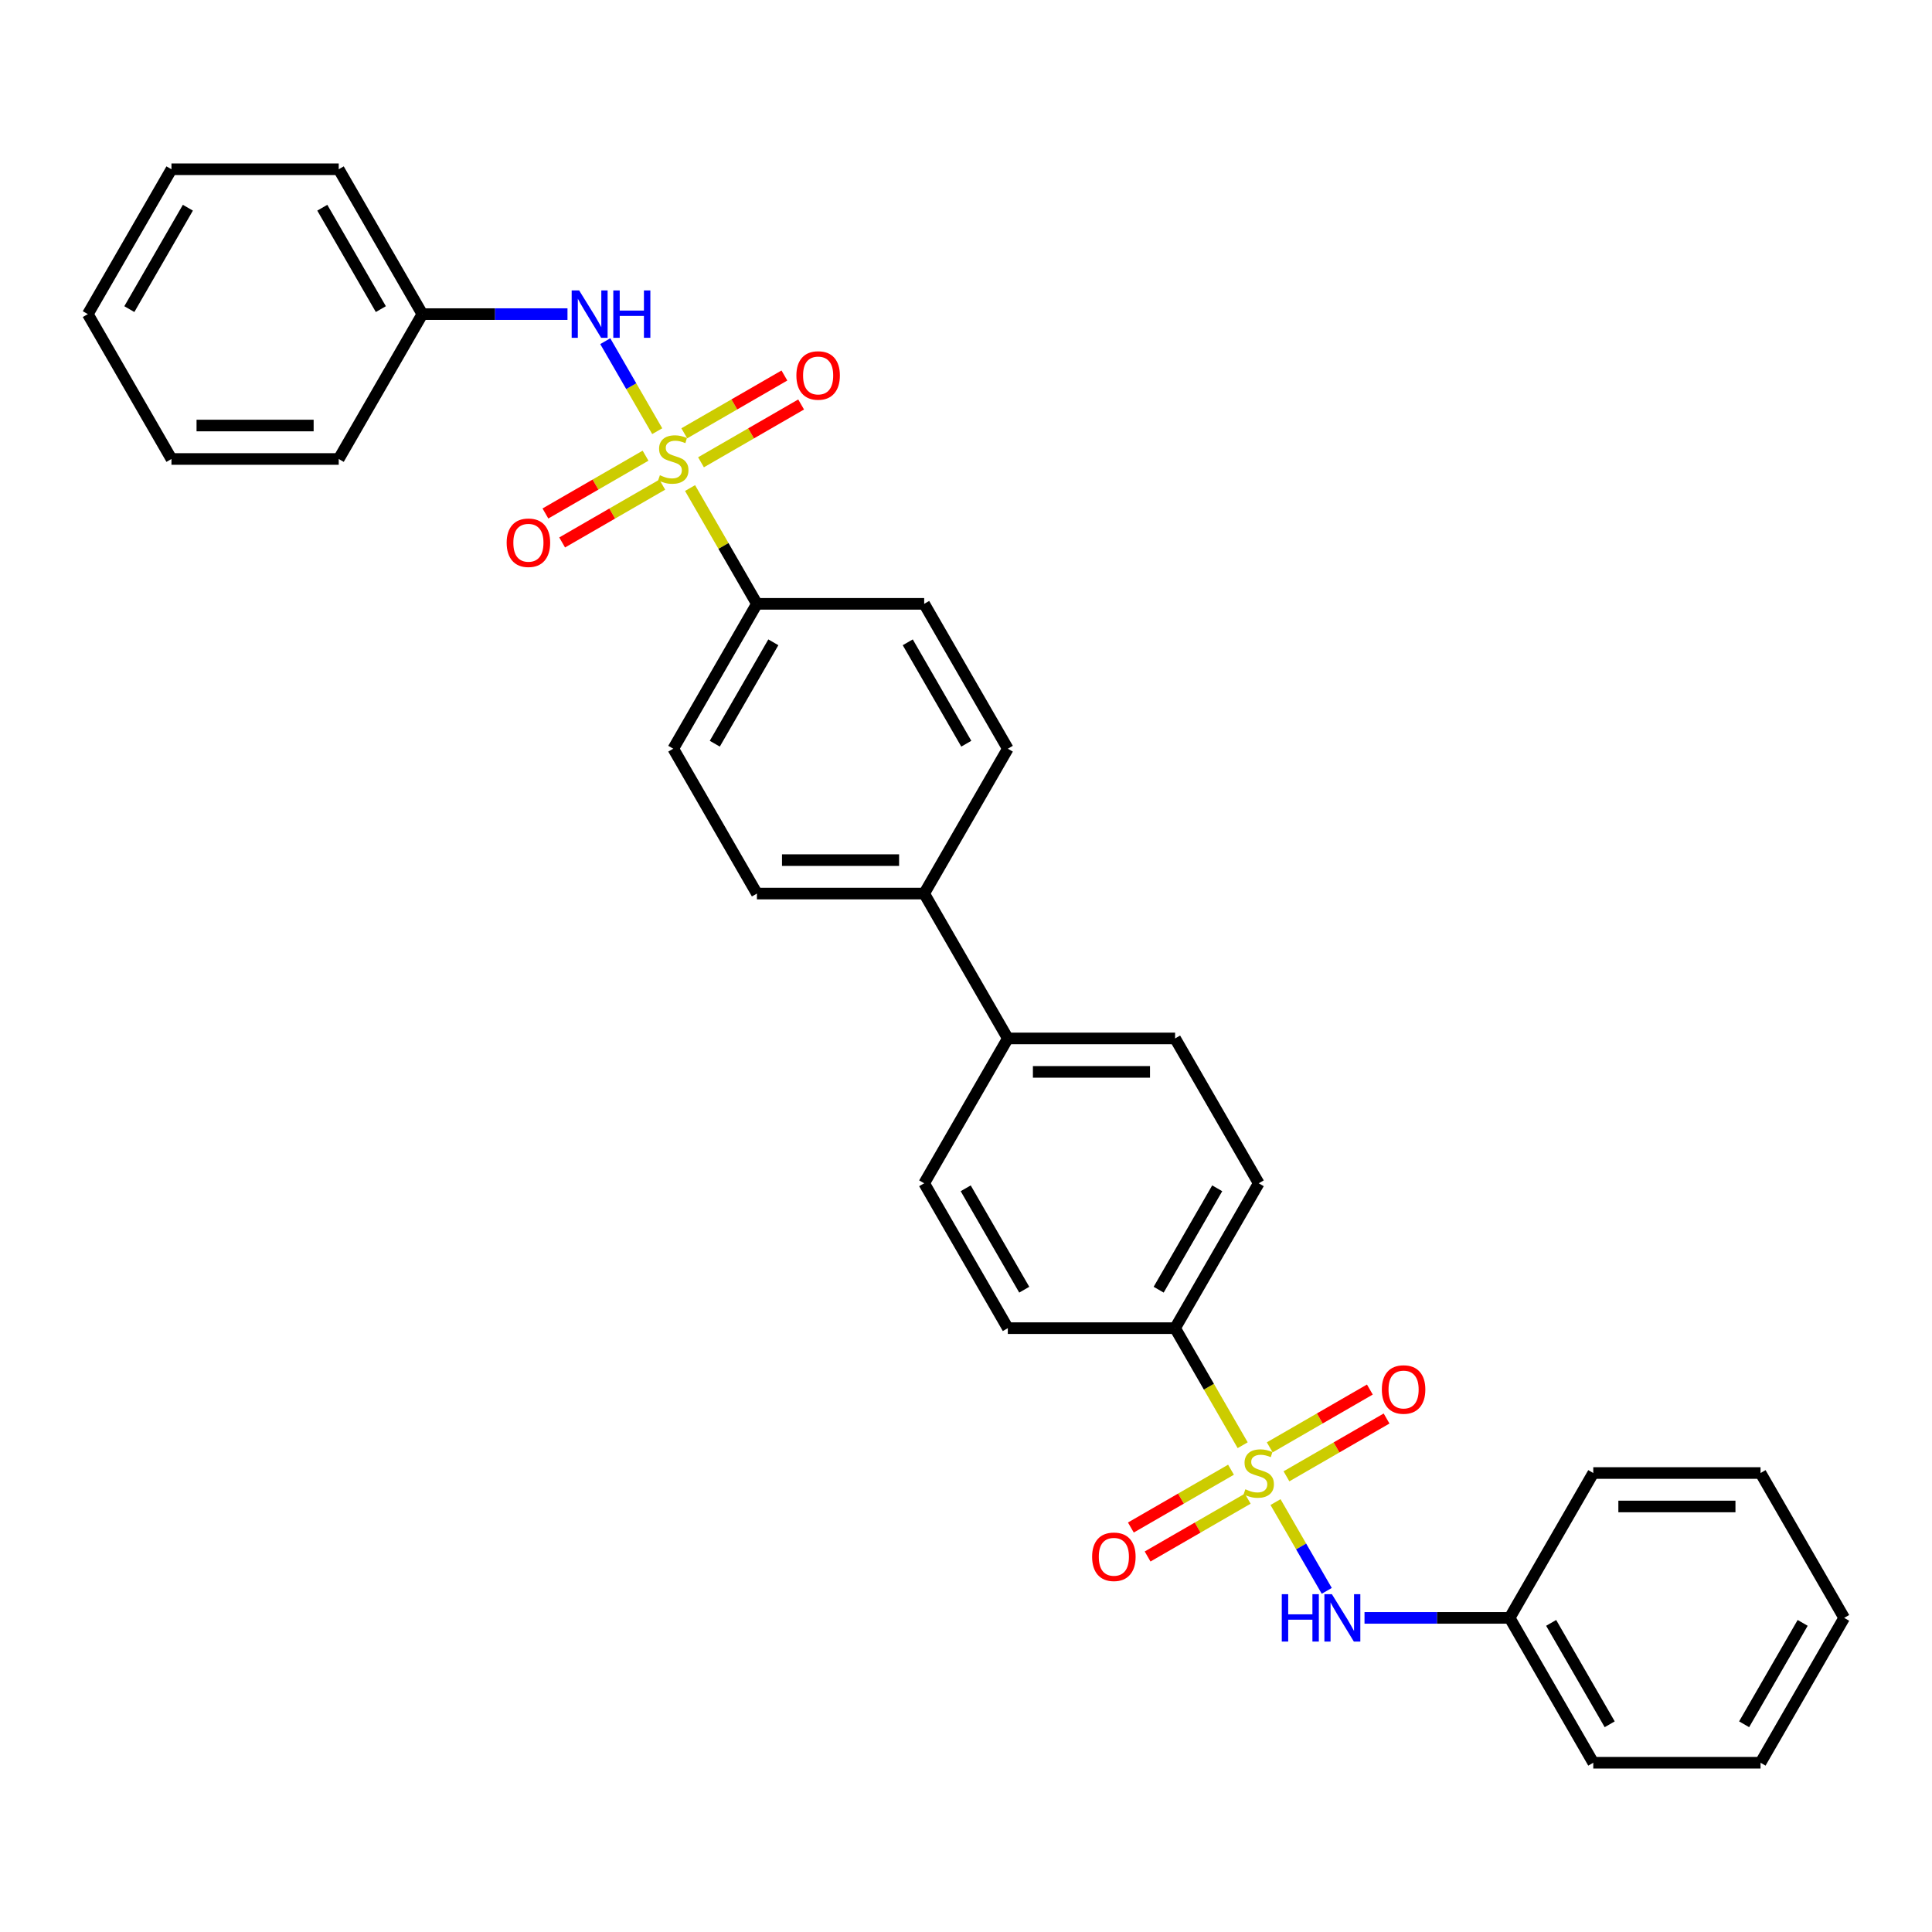 <?xml version='1.0' encoding='iso-8859-1'?>
<svg version='1.1' baseProfile='full'
              xmlns='http://www.w3.org/2000/svg'
                      xmlns:rdkit='http://www.rdkit.org/xml'
                      xmlns:xlink='http://www.w3.org/1999/xlink'
                  xml:space='preserve'
width='1000px' height='1000px' viewBox='0 0 1000 1000'>
<!-- END OF HEADER -->
<rect style='opacity:1.0;fill:#FFFFFF;stroke:none' width='1000' height='1000' x='0' y='0'> </rect>
<path class='bond-1' d='M 660.203,777.48 L 673.466,800.451' style='fill:none;fill-rule:evenodd;stroke:#CCCC00;stroke-width:6px;stroke-linecap:butt;stroke-linejoin:miter;stroke-opacity:1' />
<path class='bond-1' d='M 673.466,800.451 L 686.728,823.423' style='fill:none;fill-rule:evenodd;stroke:#0000FF;stroke-width:6px;stroke-linecap:butt;stroke-linejoin:miter;stroke-opacity:1' />
<path class='bond-3' d='M 643.207,748.042 L 625.716,717.747' style='fill:none;fill-rule:evenodd;stroke:#CCCC00;stroke-width:6px;stroke-linecap:butt;stroke-linejoin:miter;stroke-opacity:1' />
<path class='bond-3' d='M 625.716,717.747 L 608.225,687.451' style='fill:none;fill-rule:evenodd;stroke:#000000;stroke-width:6px;stroke-linecap:butt;stroke-linejoin:miter;stroke-opacity:1' />
<path class='bond-6' d='M 637.16,760.722 L 611.248,775.683' style='fill:none;fill-rule:evenodd;stroke:#CCCC00;stroke-width:6px;stroke-linecap:butt;stroke-linejoin:miter;stroke-opacity:1' />
<path class='bond-6' d='M 611.248,775.683 L 585.336,790.643' style='fill:none;fill-rule:evenodd;stroke:#FF0000;stroke-width:6px;stroke-linecap:butt;stroke-linejoin:miter;stroke-opacity:1' />
<path class='bond-6' d='M 645.818,775.718 L 619.906,790.679' style='fill:none;fill-rule:evenodd;stroke:#CCCC00;stroke-width:6px;stroke-linecap:butt;stroke-linejoin:miter;stroke-opacity:1' />
<path class='bond-6' d='M 619.906,790.679 L 593.994,805.639' style='fill:none;fill-rule:evenodd;stroke:#FF0000;stroke-width:6px;stroke-linecap:butt;stroke-linejoin:miter;stroke-opacity:1' />
<path class='bond-8' d='M 665.87,764.141 L 691.782,749.181' style='fill:none;fill-rule:evenodd;stroke:#CCCC00;stroke-width:6px;stroke-linecap:butt;stroke-linejoin:miter;stroke-opacity:1' />
<path class='bond-8' d='M 691.782,749.181 L 717.694,734.221' style='fill:none;fill-rule:evenodd;stroke:#FF0000;stroke-width:6px;stroke-linecap:butt;stroke-linejoin:miter;stroke-opacity:1' />
<path class='bond-8' d='M 657.212,749.145 L 683.124,734.185' style='fill:none;fill-rule:evenodd;stroke:#CCCC00;stroke-width:6px;stroke-linecap:butt;stroke-linejoin:miter;stroke-opacity:1' />
<path class='bond-8' d='M 683.124,734.185 L 709.036,719.225' style='fill:none;fill-rule:evenodd;stroke:#FF0000;stroke-width:6px;stroke-linecap:butt;stroke-linejoin:miter;stroke-opacity:1' />
<path class='bond-0' d='M 357.173,252.616 L 374.474,282.582' style='fill:none;fill-rule:evenodd;stroke:#CCCC00;stroke-width:6px;stroke-linecap:butt;stroke-linejoin:miter;stroke-opacity:1' />
<path class='bond-0' d='M 374.474,282.582 L 391.775,312.549' style='fill:none;fill-rule:evenodd;stroke:#000000;stroke-width:6px;stroke-linecap:butt;stroke-linejoin:miter;stroke-opacity:1' />
<path class='bond-2' d='M 340.177,223.178 L 326.73,199.887' style='fill:none;fill-rule:evenodd;stroke:#CCCC00;stroke-width:6px;stroke-linecap:butt;stroke-linejoin:miter;stroke-opacity:1' />
<path class='bond-2' d='M 326.73,199.887 L 313.283,176.596' style='fill:none;fill-rule:evenodd;stroke:#0000FF;stroke-width:6px;stroke-linecap:butt;stroke-linejoin:miter;stroke-opacity:1' />
<path class='bond-5' d='M 362.84,239.278 L 388.752,224.317' style='fill:none;fill-rule:evenodd;stroke:#CCCC00;stroke-width:6px;stroke-linecap:butt;stroke-linejoin:miter;stroke-opacity:1' />
<path class='bond-5' d='M 388.752,224.317 L 414.664,209.357' style='fill:none;fill-rule:evenodd;stroke:#FF0000;stroke-width:6px;stroke-linecap:butt;stroke-linejoin:miter;stroke-opacity:1' />
<path class='bond-5' d='M 354.182,224.282 L 380.094,209.321' style='fill:none;fill-rule:evenodd;stroke:#CCCC00;stroke-width:6px;stroke-linecap:butt;stroke-linejoin:miter;stroke-opacity:1' />
<path class='bond-5' d='M 380.094,209.321 L 406.006,194.361' style='fill:none;fill-rule:evenodd;stroke:#FF0000;stroke-width:6px;stroke-linecap:butt;stroke-linejoin:miter;stroke-opacity:1' />
<path class='bond-7' d='M 334.13,235.859 L 308.218,250.819' style='fill:none;fill-rule:evenodd;stroke:#CCCC00;stroke-width:6px;stroke-linecap:butt;stroke-linejoin:miter;stroke-opacity:1' />
<path class='bond-7' d='M 308.218,250.819 L 282.306,265.779' style='fill:none;fill-rule:evenodd;stroke:#FF0000;stroke-width:6px;stroke-linecap:butt;stroke-linejoin:miter;stroke-opacity:1' />
<path class='bond-7' d='M 342.788,250.855 L 316.876,265.815' style='fill:none;fill-rule:evenodd;stroke:#CCCC00;stroke-width:6px;stroke-linecap:butt;stroke-linejoin:miter;stroke-opacity:1' />
<path class='bond-7' d='M 316.876,265.815 L 290.964,280.775' style='fill:none;fill-rule:evenodd;stroke:#FF0000;stroke-width:6px;stroke-linecap:butt;stroke-linejoin:miter;stroke-opacity:1' />
<path class='bond-19' d='M 706.268,837.412 L 743.827,837.412' style='fill:none;fill-rule:evenodd;stroke:#0000FF;stroke-width:6px;stroke-linecap:butt;stroke-linejoin:miter;stroke-opacity:1' />
<path class='bond-19' d='M 743.827,837.412 L 781.385,837.412' style='fill:none;fill-rule:evenodd;stroke:#000000;stroke-width:6px;stroke-linecap:butt;stroke-linejoin:miter;stroke-opacity:1' />
<path class='bond-20' d='M 293.732,162.588 L 256.173,162.588' style='fill:none;fill-rule:evenodd;stroke:#0000FF;stroke-width:6px;stroke-linecap:butt;stroke-linejoin:miter;stroke-opacity:1' />
<path class='bond-20' d='M 256.173,162.588 L 218.615,162.588' style='fill:none;fill-rule:evenodd;stroke:#000000;stroke-width:6px;stroke-linecap:butt;stroke-linejoin:miter;stroke-opacity:1' />
<path class='bond-11' d='M 608.225,687.451 L 651.515,612.471' style='fill:none;fill-rule:evenodd;stroke:#000000;stroke-width:6px;stroke-linecap:butt;stroke-linejoin:miter;stroke-opacity:1' />
<path class='bond-11' d='M 599.723,667.546 L 630.026,615.06' style='fill:none;fill-rule:evenodd;stroke:#000000;stroke-width:6px;stroke-linecap:butt;stroke-linejoin:miter;stroke-opacity:1' />
<path class='bond-12' d='M 608.225,687.451 L 521.645,687.451' style='fill:none;fill-rule:evenodd;stroke:#000000;stroke-width:6px;stroke-linecap:butt;stroke-linejoin:miter;stroke-opacity:1' />
<path class='bond-4' d='M 391.775,312.549 L 348.485,387.529' style='fill:none;fill-rule:evenodd;stroke:#000000;stroke-width:6px;stroke-linecap:butt;stroke-linejoin:miter;stroke-opacity:1' />
<path class='bond-4' d='M 400.277,332.454 L 369.974,384.94' style='fill:none;fill-rule:evenodd;stroke:#000000;stroke-width:6px;stroke-linecap:butt;stroke-linejoin:miter;stroke-opacity:1' />
<path class='bond-33' d='M 391.775,312.549 L 478.355,312.549' style='fill:none;fill-rule:evenodd;stroke:#000000;stroke-width:6px;stroke-linecap:butt;stroke-linejoin:miter;stroke-opacity:1' />
<path class='bond-9' d='M 478.355,462.51 L 521.645,537.49' style='fill:none;fill-rule:evenodd;stroke:#000000;stroke-width:6px;stroke-linecap:butt;stroke-linejoin:miter;stroke-opacity:1' />
<path class='bond-15' d='M 478.355,462.51 L 521.645,387.529' style='fill:none;fill-rule:evenodd;stroke:#000000;stroke-width:6px;stroke-linecap:butt;stroke-linejoin:miter;stroke-opacity:1' />
<path class='bond-17' d='M 478.355,462.51 L 391.775,462.51' style='fill:none;fill-rule:evenodd;stroke:#000000;stroke-width:6px;stroke-linecap:butt;stroke-linejoin:miter;stroke-opacity:1' />
<path class='bond-17' d='M 465.368,445.194 L 404.762,445.194' style='fill:none;fill-rule:evenodd;stroke:#000000;stroke-width:6px;stroke-linecap:butt;stroke-linejoin:miter;stroke-opacity:1' />
<path class='bond-10' d='M 521.645,537.49 L 478.355,612.471' style='fill:none;fill-rule:evenodd;stroke:#000000;stroke-width:6px;stroke-linecap:butt;stroke-linejoin:miter;stroke-opacity:1' />
<path class='bond-31' d='M 521.645,537.49 L 608.225,537.49' style='fill:none;fill-rule:evenodd;stroke:#000000;stroke-width:6px;stroke-linecap:butt;stroke-linejoin:miter;stroke-opacity:1' />
<path class='bond-31' d='M 534.632,554.806 L 595.238,554.806' style='fill:none;fill-rule:evenodd;stroke:#000000;stroke-width:6px;stroke-linecap:butt;stroke-linejoin:miter;stroke-opacity:1' />
<path class='bond-18' d='M 651.515,612.471 L 608.225,537.49' style='fill:none;fill-rule:evenodd;stroke:#000000;stroke-width:6px;stroke-linecap:butt;stroke-linejoin:miter;stroke-opacity:1' />
<path class='bond-16' d='M 521.645,687.451 L 478.355,612.471' style='fill:none;fill-rule:evenodd;stroke:#000000;stroke-width:6px;stroke-linecap:butt;stroke-linejoin:miter;stroke-opacity:1' />
<path class='bond-16' d='M 530.148,667.546 L 499.845,615.06' style='fill:none;fill-rule:evenodd;stroke:#000000;stroke-width:6px;stroke-linecap:butt;stroke-linejoin:miter;stroke-opacity:1' />
<path class='bond-13' d='M 348.485,387.529 L 391.775,462.51' style='fill:none;fill-rule:evenodd;stroke:#000000;stroke-width:6px;stroke-linecap:butt;stroke-linejoin:miter;stroke-opacity:1' />
<path class='bond-14' d='M 478.355,312.549 L 521.645,387.529' style='fill:none;fill-rule:evenodd;stroke:#000000;stroke-width:6px;stroke-linecap:butt;stroke-linejoin:miter;stroke-opacity:1' />
<path class='bond-14' d='M 469.852,332.454 L 500.155,384.94' style='fill:none;fill-rule:evenodd;stroke:#000000;stroke-width:6px;stroke-linecap:butt;stroke-linejoin:miter;stroke-opacity:1' />
<path class='bond-21' d='M 781.385,837.412 L 824.675,912.393' style='fill:none;fill-rule:evenodd;stroke:#000000;stroke-width:6px;stroke-linecap:butt;stroke-linejoin:miter;stroke-opacity:1' />
<path class='bond-21' d='M 802.875,840.002 L 833.178,892.488' style='fill:none;fill-rule:evenodd;stroke:#000000;stroke-width:6px;stroke-linecap:butt;stroke-linejoin:miter;stroke-opacity:1' />
<path class='bond-23' d='M 781.385,837.412 L 824.675,762.432' style='fill:none;fill-rule:evenodd;stroke:#000000;stroke-width:6px;stroke-linecap:butt;stroke-linejoin:miter;stroke-opacity:1' />
<path class='bond-22' d='M 218.615,162.588 L 175.325,87.607' style='fill:none;fill-rule:evenodd;stroke:#000000;stroke-width:6px;stroke-linecap:butt;stroke-linejoin:miter;stroke-opacity:1' />
<path class='bond-22' d='M 197.125,159.998 L 166.822,107.512' style='fill:none;fill-rule:evenodd;stroke:#000000;stroke-width:6px;stroke-linecap:butt;stroke-linejoin:miter;stroke-opacity:1' />
<path class='bond-24' d='M 218.615,162.588 L 175.325,237.568' style='fill:none;fill-rule:evenodd;stroke:#000000;stroke-width:6px;stroke-linecap:butt;stroke-linejoin:miter;stroke-opacity:1' />
<path class='bond-26' d='M 824.675,912.393 L 911.255,912.393' style='fill:none;fill-rule:evenodd;stroke:#000000;stroke-width:6px;stroke-linecap:butt;stroke-linejoin:miter;stroke-opacity:1' />
<path class='bond-27' d='M 175.325,87.607 L 88.745,87.607' style='fill:none;fill-rule:evenodd;stroke:#000000;stroke-width:6px;stroke-linecap:butt;stroke-linejoin:miter;stroke-opacity:1' />
<path class='bond-25' d='M 824.675,762.432 L 911.255,762.432' style='fill:none;fill-rule:evenodd;stroke:#000000;stroke-width:6px;stroke-linecap:butt;stroke-linejoin:miter;stroke-opacity:1' />
<path class='bond-25' d='M 837.662,779.748 L 898.268,779.748' style='fill:none;fill-rule:evenodd;stroke:#000000;stroke-width:6px;stroke-linecap:butt;stroke-linejoin:miter;stroke-opacity:1' />
<path class='bond-28' d='M 175.325,237.568 L 88.745,237.568' style='fill:none;fill-rule:evenodd;stroke:#000000;stroke-width:6px;stroke-linecap:butt;stroke-linejoin:miter;stroke-opacity:1' />
<path class='bond-28' d='M 162.338,220.252 L 101.732,220.252' style='fill:none;fill-rule:evenodd;stroke:#000000;stroke-width:6px;stroke-linecap:butt;stroke-linejoin:miter;stroke-opacity:1' />
<path class='bond-29' d='M 911.255,762.432 L 954.545,837.412' style='fill:none;fill-rule:evenodd;stroke:#000000;stroke-width:6px;stroke-linecap:butt;stroke-linejoin:miter;stroke-opacity:1' />
<path class='bond-32' d='M 911.255,912.393 L 954.545,837.412' style='fill:none;fill-rule:evenodd;stroke:#000000;stroke-width:6px;stroke-linecap:butt;stroke-linejoin:miter;stroke-opacity:1' />
<path class='bond-32' d='M 902.753,892.488 L 933.056,840.002' style='fill:none;fill-rule:evenodd;stroke:#000000;stroke-width:6px;stroke-linecap:butt;stroke-linejoin:miter;stroke-opacity:1' />
<path class='bond-34' d='M 88.745,87.607 L 45.455,162.588' style='fill:none;fill-rule:evenodd;stroke:#000000;stroke-width:6px;stroke-linecap:butt;stroke-linejoin:miter;stroke-opacity:1' />
<path class='bond-34' d='M 97.247,107.512 L 66.944,159.998' style='fill:none;fill-rule:evenodd;stroke:#000000;stroke-width:6px;stroke-linecap:butt;stroke-linejoin:miter;stroke-opacity:1' />
<path class='bond-30' d='M 88.745,237.568 L 45.455,162.588' style='fill:none;fill-rule:evenodd;stroke:#000000;stroke-width:6px;stroke-linecap:butt;stroke-linejoin:miter;stroke-opacity:1' />
<path  class='atom-0' d='M 644.589 770.848
Q 644.866 770.951, 646.009 771.436
Q 647.152 771.921, 648.398 772.233
Q 649.68 772.51, 650.926 772.51
Q 653.247 772.51, 654.597 771.402
Q 655.948 770.259, 655.948 768.285
Q 655.948 766.934, 655.255 766.103
Q 654.597 765.272, 653.558 764.822
Q 652.519 764.371, 650.788 763.852
Q 648.606 763.194, 647.29 762.57
Q 646.009 761.947, 645.074 760.631
Q 644.173 759.315, 644.173 757.099
Q 644.173 754.016, 646.251 752.112
Q 648.364 750.207, 652.519 750.207
Q 655.359 750.207, 658.58 751.557
L 657.784 754.224
Q 654.84 753.012, 652.623 753.012
Q 650.234 753.012, 648.918 754.016
Q 647.602 754.986, 647.636 756.683
Q 647.636 757.999, 648.294 758.796
Q 648.987 759.592, 649.957 760.042
Q 650.961 760.493, 652.623 761.012
Q 654.84 761.705, 656.156 762.397
Q 657.472 763.09, 658.407 764.51
Q 659.377 765.895, 659.377 768.285
Q 659.377 771.679, 657.091 773.514
Q 654.84 775.315, 651.065 775.315
Q 648.883 775.315, 647.221 774.83
Q 645.593 774.38, 643.654 773.583
L 644.589 770.848
' fill='#CCCC00'/>
<path  class='atom-1' d='M 341.558 245.984
Q 341.835 246.088, 342.978 246.572
Q 344.121 247.057, 345.368 247.369
Q 346.649 247.646, 347.896 247.646
Q 350.216 247.646, 351.567 246.538
Q 352.918 245.395, 352.918 243.421
Q 352.918 242.07, 352.225 241.239
Q 351.567 240.408, 350.528 239.958
Q 349.489 239.507, 347.758 238.988
Q 345.576 238.33, 344.26 237.707
Q 342.978 237.083, 342.043 235.767
Q 341.143 234.451, 341.143 232.235
Q 341.143 229.152, 343.221 227.248
Q 345.333 225.343, 349.489 225.343
Q 352.329 225.343, 355.55 226.694
L 354.753 229.36
Q 351.81 228.148, 349.593 228.148
Q 347.203 228.148, 345.887 229.152
Q 344.571 230.122, 344.606 231.819
Q 344.606 233.135, 345.264 233.932
Q 345.957 234.728, 346.926 235.178
Q 347.931 235.629, 349.593 236.148
Q 351.81 236.841, 353.126 237.533
Q 354.442 238.226, 355.377 239.646
Q 356.346 241.031, 356.346 243.421
Q 356.346 246.815, 354.061 248.65
Q 351.81 250.451, 348.035 250.451
Q 345.853 250.451, 344.19 249.966
Q 342.563 249.516, 340.623 248.72
L 341.558 245.984
' fill='#CCCC00'/>
<path  class='atom-2' d='M 663.446 825.153
L 666.771 825.153
L 666.771 835.577
L 679.307 835.577
L 679.307 825.153
L 682.632 825.153
L 682.632 849.672
L 679.307 849.672
L 679.307 838.348
L 666.771 838.348
L 666.771 849.672
L 663.446 849.672
L 663.446 825.153
' fill='#0000FF'/>
<path  class='atom-2' d='M 689.385 825.153
L 697.42 838.14
Q 698.216 839.421, 699.498 841.741
Q 700.779 844.062, 700.848 844.2
L 700.848 825.153
L 704.104 825.153
L 704.104 849.672
L 700.745 849.672
L 692.121 835.473
Q 691.117 833.811, 690.043 831.906
Q 689.004 830.001, 688.693 829.412
L 688.693 849.672
L 685.506 849.672
L 685.506 825.153
L 689.385 825.153
' fill='#0000FF'/>
<path  class='atom-3' d='M 299.775 150.328
L 307.81 163.315
Q 308.606 164.596, 309.887 166.917
Q 311.169 169.237, 311.238 169.375
L 311.238 150.328
L 314.494 150.328
L 314.494 174.847
L 311.134 174.847
L 302.511 160.648
Q 301.506 158.986, 300.433 157.081
Q 299.394 155.176, 299.082 154.588
L 299.082 174.847
L 295.896 174.847
L 295.896 150.328
L 299.775 150.328
' fill='#0000FF'/>
<path  class='atom-3' d='M 317.437 150.328
L 320.762 150.328
L 320.762 160.752
L 333.299 160.752
L 333.299 150.328
L 336.623 150.328
L 336.623 174.847
L 333.299 174.847
L 333.299 163.523
L 320.762 163.523
L 320.762 174.847
L 317.437 174.847
L 317.437 150.328
' fill='#0000FF'/>
<path  class='atom-6' d='M 412.21 194.347
Q 412.21 188.46, 415.119 185.17
Q 418.028 181.88, 423.465 181.88
Q 428.903 181.88, 431.812 185.17
Q 434.721 188.46, 434.721 194.347
Q 434.721 200.304, 431.777 203.698
Q 428.833 207.057, 423.465 207.057
Q 418.063 207.057, 415.119 203.698
Q 412.21 200.339, 412.21 194.347
M 423.465 204.287
Q 427.206 204.287, 429.214 201.793
Q 431.258 199.265, 431.258 194.347
Q 431.258 189.533, 429.214 187.109
Q 427.206 184.65, 423.465 184.65
Q 419.725 184.65, 417.682 187.075
Q 415.673 189.499, 415.673 194.347
Q 415.673 199.3, 417.682 201.793
Q 419.725 204.287, 423.465 204.287
' fill='#FF0000'/>
<path  class='atom-7' d='M 565.279 805.791
Q 565.279 799.904, 568.188 796.614
Q 571.097 793.324, 576.535 793.324
Q 581.972 793.324, 584.881 796.614
Q 587.79 799.904, 587.79 805.791
Q 587.79 811.748, 584.846 815.142
Q 581.903 818.501, 576.535 818.501
Q 571.132 818.501, 568.188 815.142
Q 565.279 811.783, 565.279 805.791
M 576.535 815.731
Q 580.275 815.731, 582.284 813.237
Q 584.327 810.709, 584.327 805.791
Q 584.327 800.977, 582.284 798.553
Q 580.275 796.094, 576.535 796.094
Q 572.794 796.094, 570.751 798.519
Q 568.742 800.943, 568.742 805.791
Q 568.742 810.744, 570.751 813.237
Q 572.794 815.731, 576.535 815.731
' fill='#FF0000'/>
<path  class='atom-8' d='M 262.249 280.927
Q 262.249 275.04, 265.158 271.75
Q 268.067 268.46, 273.504 268.46
Q 278.942 268.46, 281.851 271.75
Q 284.76 275.04, 284.76 280.927
Q 284.76 286.884, 281.816 290.278
Q 278.872 293.637, 273.504 293.637
Q 268.102 293.637, 265.158 290.278
Q 262.249 286.919, 262.249 280.927
M 273.504 290.867
Q 277.245 290.867, 279.253 288.373
Q 281.297 285.845, 281.297 280.927
Q 281.297 276.114, 279.253 273.689
Q 277.245 271.23, 273.504 271.23
Q 269.764 271.23, 267.721 273.655
Q 265.712 276.079, 265.712 280.927
Q 265.712 285.88, 267.721 288.373
Q 269.764 290.867, 273.504 290.867
' fill='#FF0000'/>
<path  class='atom-9' d='M 715.24 719.211
Q 715.24 713.324, 718.149 710.034
Q 721.058 706.744, 726.496 706.744
Q 731.933 706.744, 734.842 710.034
Q 737.751 713.324, 737.751 719.211
Q 737.751 725.168, 734.807 728.562
Q 731.864 731.921, 726.496 731.921
Q 721.093 731.921, 718.149 728.562
Q 715.24 725.203, 715.24 719.211
M 726.496 729.151
Q 730.236 729.151, 732.245 726.657
Q 734.288 724.129, 734.288 719.211
Q 734.288 714.397, 732.245 711.973
Q 730.236 709.514, 726.496 709.514
Q 722.755 709.514, 720.712 711.938
Q 718.703 714.363, 718.703 719.211
Q 718.703 724.164, 720.712 726.657
Q 722.755 729.151, 726.496 729.151
' fill='#FF0000'/>
</svg>
